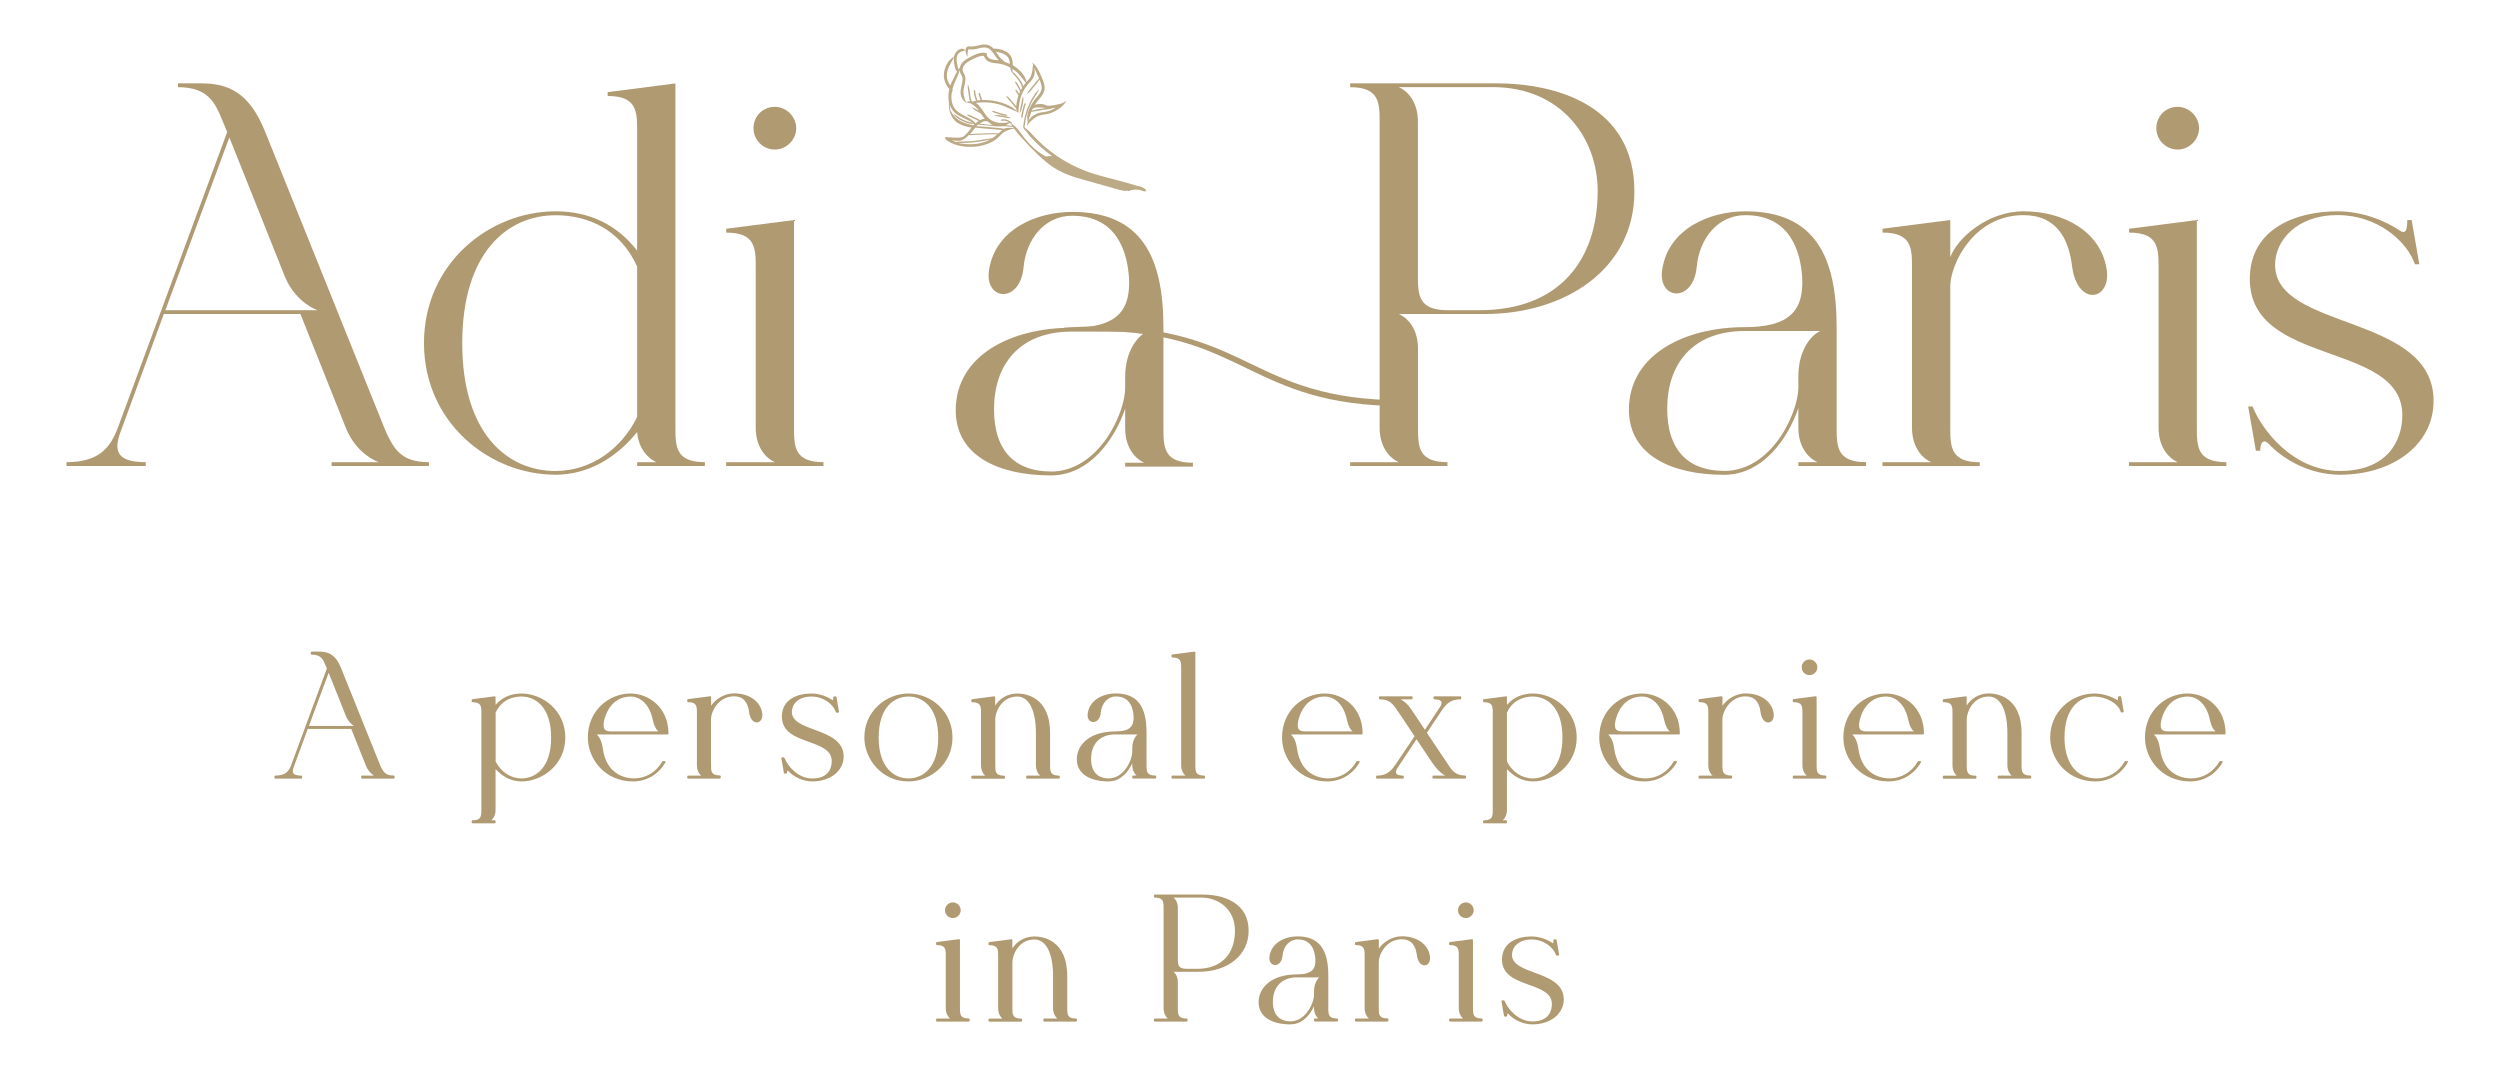 <svg xmlns="http://www.w3.org/2000/svg" viewBox="0 0 338.35 144.64"><defs><style>.c{fill:#b09a71;}.d{opacity:.85;}</style></defs><g id="a"></g><g id="b"><g><g><g><path class="c" d="M15.95,57.89L30.75,17.87l-.59-1.41c-1.04-2.59-2-4.66-6.07-4.66v-.52h3.11c3.77,0,6.58,1.26,8.73,6.66l15.54,38.62c1.55,3.92,2.44,5.99,6.58,5.99v.52h-13.17v-.52h6.36c-1.18-.44-3.33-1.85-4.44-4.66l-6.14-15.39H22.17l-5.92,16.13c-.89,2.52-.3,3.92,3.48,3.92v.52H9v-.52c4.36,0,5.92-1.92,6.95-4.66Zm27-15.91c-1.18-.44-3.33-1.85-4.44-4.66l-7.47-18.72-8.66,23.38h20.57Z"></path><path class="c" d="M57.38,46.43c0-10.73,8.8-17.83,17.83-17.83,4.51,0,8.29,1.78,11.02,5.33V17.65c0-2.59-.07-4.66-3.99-4.66v-.52l9.17-1.18V57.89c0,2.59,.07,4.66,3.99,4.66v.52h-9.17v-.52h2.59c-.96-.44-2.37-1.63-2.59-4.07-2.74,3.4-6.58,5.77-11.02,5.77-9.03,0-17.83-7.1-17.83-17.83Zm17.83,17.31c4.81,0,8.95-3.03,11.02-7.32v-20.34c-2.22-4.96-6.58-6.95-11.02-6.95-6.58,0-12.65,5.1-12.65,17.31s6.07,17.31,12.65,17.31Z"></path><path class="c" d="M98.29,62.55h6.58c-1.04-.44-2.59-1.85-2.59-4.66v-21.75c0-2.59-.07-4.66-3.99-4.66v-.52l9.17-1.18v28.11c0,2.59,.07,4.66,3.99,4.66v.52h-13.17v-.52Zm6.58-48.09c1.55,0,2.89,1.33,2.89,2.89s-1.33,2.89-2.89,2.89-2.89-1.26-2.89-2.89,1.26-2.89,2.89-2.89Z"></path></g><g><g><path class="c" d="M182.73,62.55h6.58c-1.04-.44-2.59-1.85-2.59-4.66V16.46c0-2.59-.07-4.66-3.99-4.66v-.52h19.75c8.36,0,18.72,3.11,18.72,14.65,0,10.5-9.4,16.57-20.27,16.57h-11.61c1.04,.44,2.59,1.85,2.59,4.66v10.73c0,2.59,.07,4.66,3.99,4.66v.52h-13.17v-.52Zm9.17-46.09v20.86c0,2.59,.07,4.66,3.99,4.66h4.36c10.87,0,15.98-6.88,15.98-16.13,0-7.18-4.96-14.06-14.2-14.06h-12.72c1.04,.44,2.59,1.85,2.59,4.66Z"></path><path class="c" d="M220.46,55.45c0-7.55,7.69-11.17,15.61-11.17,6.21,0,8.06-2.29,7.84-6.73-.22-3.4-1.55-8.43-7.69-8.43-3.7,0-6.21,3.11-6.58,6.95-.44,5.03-5.4,4.59-4.66,.3,.89-5.4,6.36-7.77,11.24-7.77,9.47,0,12.35,6.21,12.35,15.68v13.61c0,2.59,.07,4.66,3.99,4.66v.52h-9.17v-.52h2.59c-1.04-.44-2.59-1.85-2.59-4.66v-2.66c-1.41,4.14-4.81,9.03-10.06,9.03-7.1,0-12.87-2.66-12.87-8.8Zm12.87,8.29c6.51,0,10.06-7.92,10.06-11.32v-1.48c0-3.77,1.92-5.7,2.96-6.14h-10.21c-7.18,0-10.5,4.59-10.5,10.5s3.11,8.43,7.69,8.43Z"></path><path class="c" d="M254.78,62.55h6.58c-1.04-.44-2.59-1.85-2.59-4.66v-21.75c0-2.59-.07-4.66-3.99-4.66v-.52l9.17-1.18v5.03c.96-2.59,5.03-6.21,9.91-6.21,5.47,0,10.43,2.74,11.24,7.77,.74,4.29-3.92,5.25-4.66-.3-.44-3.62-2-6.95-6.58-6.95-6.81,0-9.91,6.73-9.91,9.62v19.16c0,2.59,.07,4.66,3.99,4.66v.52h-13.17v-.52Z"></path><path class="c" d="M288.15,62.55h6.58c-1.04-.44-2.59-1.85-2.59-4.66v-21.75c0-2.59-.07-4.66-3.99-4.66v-.52l9.17-1.18v28.11c0,2.59,.07,4.66,3.99,4.66v.52h-13.17v-.52Zm6.58-48.09c1.55,0,2.89,1.33,2.89,2.89s-1.33,2.89-2.89,2.89-2.89-1.26-2.89-2.89,1.26-2.89,2.89-2.89Z"></path><path class="c" d="M307.08,60.11c-.59-.67-1.18-.44-1.18,.89h-.59l-1.04-5.99h.59c1.18,3.03,5.4,8.73,11.84,8.73s8.43-4.14,8.43-7.55c0-10.06-20.64-6.51-20.64-18.42,0-7.03,6.58-9.17,11.84-9.17,3.4,0,6.44,1.26,8.43,2.59,.67,.44,1.04,.3,1.04-1.41h.59l1.04,5.99h-.59c-1.04-3.03-4.96-6.66-10.5-6.66s-8.43,3.48-8.43,6.73c0,8.95,21.45,6.58,21.45,18.42,0,5.99-5.62,9.99-12.65,9.99-4.44,0-7.99-2.37-9.62-4.14Z"></path></g><path class="c" d="M169.25,49.22c-5.15-2.47-10.47-5.03-20.95-5.03-1.53,0-2.94,.06-4.27,.16,0,.28-.03,.19-.14,.45,1.37-.11,2.86,0,4.45,0,10.3,0,15.5,2.69,20.57,5.13,5.15,2.47,10.47,5.03,20.95,5.03v-.79c-10.3,0-15.54-2.52-20.61-4.95Z"></path></g><g><path class="c" d="M129.35,55.53c0-7.55,7.69-11.17,15.61-11.17,6.21,0,8.06-2.29,7.84-6.73-.22-3.4-1.55-8.43-7.69-8.43-3.7,0-6.21,3.11-6.58,6.95-.44,5.03-5.4,4.59-4.66,.3,.89-5.4,6.36-7.77,11.24-7.77,9.47,0,12.35,6.21,12.35,15.68v13.61c0,2.59,.07,4.66,3.99,4.66v.52h-9.17v-.52h2.59c-1.04-.44-2.59-1.85-2.59-4.66v-2.66c-1.41,4.14-4.81,9.03-10.06,9.03-7.1,0-12.87-2.66-12.87-8.8Zm12.87,8.29c6.51,0,10.06-7.92,10.06-11.32v-1.48c0-3.77,1.92-5.7,2.96-6.14h-10.21c-7.18,0-10.5,4.59-10.5,10.5s3.11,8.43,7.69,8.43Z"></path><g><g class="d"><path class="c" d="M127.88,18.52c.14,.06,.42,.21,.78,.34-.3-.2-.35-.3-.78-.34Z"></path></g><g class="d"><path class="c" d="M139.04,17.98c.03-.14-.18-.44-.4-.72,.13,.28,.25,.5,.4,.72Z"></path></g><g class="d"><path class="c" d="M137.22,17.37s.02,.03,.03,.05c.03,0,.06,0,.08,0-.03-.02-.08-.03-.12-.04Z"></path></g><g class="d"><path class="c" d="M134.03,18.63m-3.52,.18c.23-.16,.42-.34,.59-.52,.3,.02,.41-.03,1.98-.09,1.47-.04,1.64-.02,1.89-.04-.07,.07-.17,.16-.27,.25h0l-.21,.16c.18-.02-.14,.03,0,0-1.71,1.22-3.65,.97-4.52,.84-.05-.02-.22-.04-.26-.06-.09-.03-.05,0,.2,0,.43,0,.66,0,1.34-.04,1.41-.08,2.79-.43,3.23-.59-.88-.02-1.71,.31-3.24,.4-1.42,.06-1.46,0-1.9,.1-.34-.14-.54-.26-.68-.35-.36-.13-.64-.28-.78-.34,.05,.21,.09,.36,.28,.48,.72,.46,1.29,.68,2.24,.81,.2,.03,.48,.06,.83,.05,.86,.01,1.59-.09,2.43-.4,1.24-.48,1.66-1.12,2.03-1.45,.31-.29,1.11-.6,1.58-.59-.01-.02-.02-.03-.03-.05-.36-.14-1.09-.1-1.38,.05-.24-.07-.43-.08-.73-.11-3.05-.3-2.78-.19-2.98-.25,.08-.08,.15-.15,.22-.21,3.04,.31,2.38,.26,3.49,.22,.11,0,.38,.03,.31,.02,.63,.06,.71,.08,.91,.08,.04,.07,.1,.14,.15,.21,.04,.01,.09,.02,.12,.04-.02,0-.06,0-.08,0,.24,.36,.54,.7,.92,1.13,3.71,4.07,4.96,4.81,8.67,5.83,4.66,1.28,4.77,1.44,5.79,1.47-.06,0-.13-.02-.22-.04,.05-.17-.3-.26,.22,.04,.17,.02,.31-.12,.71-.17,.15-.03,.29-.03,.42-.03,.79,.04,.89,.26,1.12,.24,.06,0,.13-.01,.23-.03-.04-.17-.1-.29-.25-.36-.23-.11-.48-.31-.85-.32-.86-.28-2.13-.63-4.52-1.25-2.49-.65-3.4-1.11-4.55-1.68-1.84-.96-3.55-2.24-5-3.79-.45-.48-.63-.72-1.29-1.22,0-.03,0-.06,0-.1,.02-.33,.14-1.05,.3-1.62,.18-.6,.27-.84,.52-1.42,.24-.54,.65-1.18,.79-1.37,.11-.16,.23-.36,.36-.63-.27,.21-.34,.29-.52,.52-.13,.16-.55,.83-.8,1.4-.25,.57-.36,.84-.53,1.45-.17,.6-.29,1.35-.3,1.66-.02,.29,.35,.61,.58,.87h0c-.15-.24-.27-.46-.4-.73,.22,.28,.42,.58,.4,.72,.1,.15,.2,.3,.36,.48,1.03,1.12,1.95,1.92,2.97,2.65-.44-.01-.57,0-.86,.06-2.41-1.33-3.38-3.37-4.1-4.04l-.55-.45h.04c0-.07-.04-.12-.08-.17-.04-.03-.08-.03-.11-.07l-.04-.05c-.31-.2-.72-.32-1.07-.26-.1,.01-.15,.06-.2,.14,.09,.04,.14,.06,.23,.05,.3-.04,.63,.02,.92,.19-.36,.09-.87,.12-1.25,.1-.59-.03-1.14-.27-1.48-.59-.19-.17-.31-.32-.46-.53l-.05-.07c-.37-.51-.7-1.13-1.27-1.53,.32-.02,1.21-.12,2.13,.01,1.63,.26,2.01,.62,3.47,1.23v.03s.07,.02,.1,.04c.01,0,.02,.01,.04,.02h0c.01-.1,.02-.22,.04-.32h.01v-.14h0v-.06c.11-.82,.15-1.28,.46-2.02,.01,0,0,.01,.01-.03,.08-.2,.12-.27,.17-.35h.03s.03,0,.02-.01c.02-.13-.01-.07,.15-.33,.18-.29,.45-.61,.67-.84,.31-.32,.46-.53,.6-.96,.09-.34,.1-.67,0-1.04,.22,.55,.17,.36,.66,1.48-.2,.18-.36,.38-.75,.87-.67,.81-.71,.84-.91,1.27,.39-.29,.42-.35,1.06-1.14,.44-.54,.55-.66,.66-.85,.25,.6,.45,1.18,.11,1.74-.29,.56-.92,.97-1.39,1.99-.41,.86-.45,1.4-.32,2.04-.05,.14-.09,.3-.11,.47,.24-.34,.65-.74,.97-.99,.08-.05,.2-.16,.48-.29,.48-.23,.98-.21,1.42-.32,.53-.12,1.01-.38,1.46-.68,.51-.36,.72-.64,1.02-1.06-.23,.11-.41,.21-.6,.32-.21,.04-.54,.15-.75,.18-.31,.07-.51,.1-.96,.14-.26,.02-.38-.02-.69-.16-.1-.05-.75-.16-1.28,.04,.53-.84,1.35-1.37,1.33-2.34,0-.5-.22-.97-.41-1.41-.44-1.03-.63-1.44-1.28-1.99,.04,.1,.08,.2,.12,.29-.02,.25-.04,.45-.07,.66-.17,1.14-.38,1.19-.82,1.69-.04-.2-.11-.4-.15-.49-.16-.37-.31-.54-.5-.78-.38-.41-.72-.71-1.2-.99,0-.47-.05-.94-.32-1.33-.47-.67-1.47-.92-2.29-.93-.91-.96-1.87-.39-2.71-.29-.32,.03-.44,0-.58-.01-.27-.01-.43,.12-.48,.38-.05,.35,.03,.72,.27,1.06-.08-.56,.11-1.12,.11-1.04,0,0,0,0,.07,0,.06,0,.28,.06,.64,.01,.84-.09,1.62-.59,2.32,.11,.36,.35,.64,.94,1.08,1.38-.45-.06-.98-.06-1.31-.29-.19-.13-.29-.3-.32-.43-.03-.33,0-.25-.04-.27-.21-.03-.27-.04-.32-.04-.71-.05-1.38,.31-2,.64-.6,.32-1.13,.69-1.28,1.36-.07,.09-.14,.17-.2,.26-.03-.17-.11-.32-.21-.92-.09-.54-.04-1.1,.42-1.4,.16-.11,.23-.1,.46-.18,.07-.03,.15-.05,.26-.07-.06-.09-.13-.17-.23-.21-.38-.17-1.15,.25-1.3,1.06-.53,.33-.94,.74-1.23,1.63-.1,.3-.15,.71-.14,.89,0,.28,0,.17,.04,.45,.08,.42,.25,.84,.7,1.4-.22,.94-.18,2.02,.4,2.81,.58,.83,1.49,1.02,2.76,1.73-.17,.02-.01,.03-.43-.07-.54-.12-1.15-.41-1.56-.73-.23-.18-.38-.27-.6-.4,.13,.22,.24,.37,.48,.56,.38,.3,.99,.6,1.46,.72,.33,.1,.56,.1,.78,.07l.1,.05s-.09,.13-.14,.19c-.78-.24-1.29-.28-1.98-.73-.41-.29-.72-.58-1.1-1.27-.1-.19-.12-.91-.19-1.16-.2,.94,.29,2.22,1.07,2.76,.37,.23,.64,.38,1.34,.57,.24,.06,.44,.09,.63,.1-.5,.63-.62,.84-1.13,1.25-.36,.27-2.04,.04-2.49,.08,.43,.04,.47,.14,.78,.34,.38,.14,.86,.17,1.36,.11m12.89-4.47c-1.25,.8-1.82,.45-2.66,.86-.49,.24-.89,.55-1.12,1.03,0-.01,.39-1.16,.41-1.22,.02,0,.03-.02,.03-.04,0,.01-.01,.02-.02,.02l.03-.08c.06,0,.16,0,.43-.06,1.76-.35,1.68-.18,2.47-.42-.14-.03,.02,.02,.43-.09Zm-3.12,.2h.02l-.06-.02c.26-.21,.49-.21,.93-.2,.27,0,.53,.05,.86,.09-.42,.04-1.49,.2-1.89,.34,.06-.13,.09-.21,.11-.24m-1.72-4.51c.09,.1,.66,.8,.8,.98-.16,.18-.28,.35-.35,.45-.2-.6-.63-1.15-1.07-1.6-.14-.14-.25-.23-.37-.31-.02-.15-.02-.28-.01-.42,.37,.24,.72,.56,1.01,.9Zm-3.29-3.24c.38,.1,.97,.18,1.39,.5,.42,.32,.49,.67,.53,1.18-.22-.11-.44-.2-.67-.27-.8-.65-.72-.69-1.24-1.41Zm-4.44,2.23c.14-.52,.59-.81,1.07-1.06,.56-.29,1.13-.61,1.74-.59h.05s.06,.39,.48,.68c.75,.52,1.58,.07,3.07,.9,.1,.53,.27,.57,.11,.48,.42,.65,.62,.64,1.17,1.47,.15,.26,.26,.46,.35,.78-.1,.17-.1,.16-.18,.31-.17-.36-.39-.74-.55-.98-.06-.09-.13-.13-.23-.17,0,.29,.06,.19,.44,.9,.07,.13,.16,.3,.23,.47-.05,.1-.09,.2-.13,.3-.08-.12-.25-.37-.32-.48-.03-.05-.08-.05-.16-.06-.03,.07-.04,.12,0,.17l.39,.59c-.16,.45-.28,.99-.3,1.46-.28-.35-.55-.66-.85-1-.2-.22-.35-.33-.57-.46,.33,.58,.28,.37,1.34,1.69,.11,.14,.07,.05,.1,.26,.06,.35,.13,.23-.26-.1-.42-.37-1.1-.65-1.6-.82-.35-.13-.79-.22-1.02-.27-.04,0-.06-.01-.43-.07-.4-.06-.81-.07-.82-.07-.22-.01-.4,0-.54,0,.02-.06,.02-.02-.26-.87-.02-.06-.06-.08-.14-.11-.04,.07-.06,.11-.05,.18,.28,.86,.26,.79,.27,.81-.27,.02-.3,.02-.47,.05,.01-.05,.01-.1-.01-.16-.15-.4-.22-.69-.26-1.09,0-.09-.05-.13-.11-.2-.06,.08-.09,.13-.08,.22,.02,.35,.14,.83,.27,1.15,.05,.12,.12,.1,.05,.11-.16,.03-.34,.08-.49,.14-.02,0-.07-.06-.09-.09-.13-.17-.17-.51-.2-.74-.16-1.05-.14-1.08-.33-1.55-.05,.51,0,.6,.13,1.58,.04,.27,.06,.57,.22,.74-.2-.02-.4,.02-.59,.11-.1-.19-.17-.37-.22-.54-.19-.64-.18-.98-.05-1.51,.09-.42,.23-.87,.16-1.32,0-.05-.04-.19-.07-.26-.12-.35-.39-.5-.26-.98Zm-2.17,1c0-.12,.03-.48,.13-.77,.1-.31,.18-.45,.22-.54,.25-.46,.4-.74,.62-1.13-.04,.26-.02,.53,.02,.79,.06,.35,.14,.7,.19,.83,.03,.09,.09,.16,.16,.22l.03-.05-.03,.05s.03,.06,.05,.07c-.02,.02-.03,.05-.05,.08l-.71,1.42c-.05,.12-.1,.25-.15,.4-.32-.49-.46-.78-.48-1.37Zm4.67,7.15c1.41,.09,2.62,.24,2.85,.24-.02,.02-.05,.04-.07,.05l-.13,.11c.07-.01,.04-.04-.02,.01-.06,.05-.15,.14-.29,.29-.53-.09-3.39,.04-3.86,.09,.12-.15,.17-.2,.37-.46l.12-.15-.15,.19,.15-.19s0,.01,0,.01c.07-.09,.16-.2,.23-.28,.22,.04,.42,.05,.81,.07Zm-1.42-3.35c.46,.24,.81,.57,1.11,.99-.44-.24-.5-.31-1-.48,.28,.29,.44,.42,1.24,.84,.04,.02,.19,.32,.53,.72-.23,0-.44,.08-.65,.18-.08-.1-.01-.05-1.46-.72-.1-.05-.17-.04-.29-.02,.06,.1,.1,.15,.2,.2,1.45,.67,1.33,.62,1.39,.64-.15,.1-.29,.21-.42,.33h-.02c-.82-1.08-2.71-1.02-3.17-2.79-.11-.47-.11-.88-.05-1.31,.02-.03,.02-.06,.02-.08,.08-.16,.16-.31,.08-.45,.3-1.12,.78-1.65,.99-2.63,0,.34,.1,.52,.23,.74,.43,.68-.19,1.51-.11,2.49,.06,.55,.33,.98,.79,1.27-.02-.03-.03-.05-.04-.08,.19,0,.34,.05,.48,.11m1.35,2.78s.09-.07,.21-.13c.04,.02,.24-.31,.84-.18,.08,.02,.33,.26,.51,.39,.29,.15,.6,.14-1.56-.07Zm3.55,.21c.17-.08,.33-.18,.48-.31,.1,.07,.12,.1,.22,.11,.05,.1,.09,.2,.14,.29-.19-.03-.53-.06-.84-.09Z"></path></g><g><g class="d"><path class="c" d="M136.88,16.03c-.29-.17-.45-.25-1.12-.37-.01,0-.18-.03-.19-.03-.46-.07-.64-.08-1.04,0,.51,.15,.54,.12,1.01,.19,.74,.11,.67,.17,1.34,.2Z"></path></g><g class="d"><path class="c" d="M136.33,15.62c-.24-.21-.2-.09-1.03-.33-.84-.24-.74-.32-1.05-.27,.07,.1,.12,.16,.24,.2,.43,.17,1.09,.37,1.54,.45,.12,.02,.2,0,.31-.04Z"></path></g></g><g><g class="d"><path class="c" d="M137.98,15.35c.18-.28,.27-.44,.41-1.11,0,0,.04-.18,.04-.19,.08-.46,.1-.64,.03-1.04-.17,.51-.14,.54-.22,1-.14,.73-.19,.66-.25,1.33Z"></path></g><g class="d"><path class="c" d="M138.28,16.03c.19-.25,.08-.2,.28-1.05,.2-.85,.28-.75,.22-1.07-.09,.07-.15,.13-.19,.25-.15,.44-.31,1.1-.36,1.56-.02,.12,.01,.2,.06,.31Z"></path></g></g></g></g></g><g><g><g><path class="c" d="M39.54,103.56l4.84-13.09-.19-.46c-.34-.85-.65-1.52-1.98-1.52v-.17h1.02c1.23,0,2.15,.41,2.86,2.18l5.08,12.63c.51,1.28,.8,1.96,2.15,1.96v.17h-4.31v-.17h2.08c-.39-.14-1.09-.61-1.45-1.52l-2.01-5.03h-6.05l-1.94,5.28c-.29,.82-.1,1.28,1.14,1.28v.17h-3.51v-.17c1.43,0,1.94-.63,2.28-1.52Zm8.83-5.2c-.39-.14-1.09-.61-1.45-1.52l-2.44-6.12-2.83,7.65h6.73Z"></path><path class="c" d="M53.31,105.38h-4.31c-.06,0-.12-.05-.12-.12v-.17c0-.07,.05-.12,.12-.12h1.6c-.4-.27-.83-.72-1.08-1.36l-1.98-4.96h-5.89l-1.91,5.2c-.14,.39-.15,.66-.03,.82,.14,.2,.49,.3,1.06,.3,.06,0,.12,.05,.12,.12v.17c0,.07-.05,.12-.12,.12h-3.51c-.06,0-.12-.05-.12-.12v-.17c0-.07,.05-.12,.12-.12,1.35,0,1.83-.55,2.16-1.45l4.82-13.05-.18-.42c-.31-.78-.58-1.45-1.88-1.45-.06,0-.12-.05-.12-.12v-.17c0-.07,.05-.12,.12-.12h1.02c1.24,0,2.22,.38,2.97,2.25l5.08,12.63c.53,1.34,.8,1.89,2.04,1.89,.06,0,.12,.05,.12,.12v.17c0,.07-.05,.12-.12,.12Zm-2.12-.24h1.46c-.91-.21-1.19-.92-1.6-1.97l-5.08-12.63c-.69-1.75-1.6-2.1-2.75-2.1h-.36c.91,.21,1.18,.88,1.44,1.53l.19,.46s.01,.06,0,.09l-.03,.08h.02s.09,.03,.11,.07l2.44,6.12c.32,.81,.95,1.29,1.38,1.46,.05,.02,.08,.08,.08,.13-.01,.06-.06,.1-.12,.1h-.64l2.01,5.04c.32,.81,.95,1.29,1.38,1.46,.05,.02,.08,.08,.08,.13,0,.01,0,.02-.01,.03Zm-13.2,0h2.09c-.26-.06-.44-.17-.56-.33-.13-.18-.16-.41-.09-.72-.27,.49-.67,.89-1.44,1.05Zm1.55-1.57h0Zm2.27-5.32h6.08c-.4-.27-.83-.72-1.08-1.36l-2.33-5.84-2.67,7.2Z"></path></g><g><path class="c" d="M65.27,109.61v-13.16c0-.85-.02-1.52-1.31-1.52v-.17l3-.39v1.35c.9-1.16,2.13-1.74,3.61-1.74,2.95,0,5.83,2.32,5.83,5.83s-2.88,5.83-5.83,5.83c-1.45,0-2.69-.78-3.61-1.86v5.83c0,.92-.51,1.38-.85,1.53h.85v.17h-3v-.17c1.28,0,1.31-.68,1.31-1.53Zm5.3-4.14c2.15,0,4.14-1.67,4.14-5.66s-1.98-5.66-4.14-5.66c-1.45,0-2.88,.65-3.61,2.28v6.65c.68,1.4,2.03,2.4,3.61,2.4Z"></path><path class="c" d="M66.96,111.43h-3c-.06,0-.12-.05-.12-.12v-.17c0-.07,.05-.12,.12-.12,1.13,0,1.19-.51,1.19-1.41v-13.16c0-.9-.06-1.41-1.19-1.41-.06,0-.12-.05-.12-.12v-.17c0-.06,.04-.11,.1-.12l3-.39s.07,0,.09,.03c.02,.02,.04,.05,.04,.09v1.03c.89-1,2.08-1.53,3.49-1.53,2.86,0,5.95,2.28,5.95,5.95s-3.09,5.95-5.95,5.95c-1.57,0-2.74-.86-3.49-1.67v5.52c0,.67-.26,1.13-.57,1.41h.45c.06,0,.12,.05,.12,.12v.17c0,.07-.05,.12-.12,.12Zm-2.39-.24h1.44s0-.02,0-.03c-.01-.05,.02-.11,.07-.13,.36-.15,.77-.62,.77-1.42v-5.83s.03-.09,.08-.11c.04-.02,.1,0,.13,.03,.22,.27,.5,.55,.82,.81-.41-.38-.76-.84-1.02-1.38,0-.02-.01-.03-.01-.05v-6.65s0-.03,.01-.05c.28-.63,.69-1.15,1.19-1.53-.36,.25-.69,.57-.99,.95-.03,.04-.09,.06-.13,.04-.05-.02-.08-.06-.08-.11v-1.22l-2.52,.32c1.06,.13,1.06,.89,1.06,1.62v13.16c0,.67,0,1.36-.82,1.58Zm2.51-8.14c.7,1.42,2.03,2.3,3.49,2.3,1.94,0,4.02-1.46,4.02-5.54s-2.08-5.54-4.02-5.54c-.93,0-2.62,.28-3.49,2.18v6.6Zm4.89-8.77c1.54,.58,2.85,2.24,2.85,5.53s-1.32,4.95-2.87,5.53c2.27-.59,4.32-2.6,4.32-5.53s-2.04-4.93-4.31-5.53Z"></path></g><g><path class="c" d="M79.68,99.81c0-3.48,2.69-5.83,5.64-5.83,2.32,0,5.03,1.79,5.03,5.3h-9.95c.34,.15,.9,.77,1.07,2.01,.39,2.93,2.3,4.19,4.36,4.19,1.48,0,3.03-.77,3.92-2.35h.22c-.97,1.67-2.54,2.52-4.28,2.52-3.17,0-6-2.32-6-5.83Zm3-.7h6.87c-.39-.17-.8-.41-1.09-1.72-.39-1.94-1.57-3.24-3.15-3.24-1.65,.02-3.1,1.04-3.68,3.34-.19,.97-.1,1.62,1.04,1.62Z"></path><path class="c" d="M85.68,105.76c-3.83,0-6.12-3.03-6.12-5.95,0-3.72,2.93-5.95,5.76-5.95,2.5,0,5.15,1.9,5.15,5.42,0,.07-.05,.12-.12,.12h-9.58c.32,.3,.68,.89,.81,1.87,.5,3.79,3.37,4.08,4.24,4.08,1.57,0,3-.85,3.82-2.29,.02-.04,.06-.06,.1-.06h.22s.08,.02,.1,.06c.02,.04,.02,.08,0,.12-.95,1.64-2.55,2.58-4.38,2.58Zm-1.55-11.53c-2.29,.52-4.33,2.52-4.33,5.58,0,2.89,1.98,5.14,4.77,5.62-2.01-.54-2.98-2.39-3.21-4.13-.16-1.16-.68-1.78-.99-1.92-.05-.02-.08-.08-.07-.13,.01-.05,.06-.09,.12-.09h1.72c-.2-.06-.36-.16-.47-.29-.29-.35-.23-.91-.13-1.4,.42-1.67,1.34-2.8,2.61-3.23Zm5.53,4.93h.57c-.05-2.85-1.93-4.56-3.96-4.97,1.13,.4,1.98,1.55,2.31,3.17,.29,1.31,.71,1.5,1.02,1.63,.05,.02,.08,.08,.07,.13,0,.01,0,.02,0,.03Zm-4.34-4.89c-1.78,.03-3.04,1.18-3.56,3.25-.12,.61-.1,.98,.08,1.2,.15,.18,.43,.27,.84,.27h6.43c-.29-.23-.56-.65-.77-1.57-.39-1.94-1.55-3.15-3.03-3.15Z"></path></g><g><path class="c" d="M93.14,105.09h2.15c-.34-.14-.85-.61-.85-1.52v-7.12c0-.85-.02-1.52-1.31-1.52v-.17l3-.39v1.64c.31-.85,1.64-2.03,3.24-2.03,1.79,0,3.41,.9,3.68,2.54,.24,1.4-1.28,1.72-1.52-.1-.15-1.19-.65-2.28-2.15-2.28-2.23,0-3.24,2.2-3.24,3.15v6.27c0,.85,.02,1.52,1.31,1.52v.17h-4.31v-.17Z"></path><path class="c" d="M97.44,105.38h-4.31c-.06,0-.12-.05-.12-.12v-.17c0-.07,.05-.12,.12-.12h1.76c-.3-.27-.57-.74-.57-1.41v-7.12c0-.9-.06-1.41-1.19-1.41-.06,0-.12-.05-.12-.12v-.17c0-.06,.04-.11,.1-.12l3-.39s.07,0,.09,.03c.02,.02,.04,.05,.04,.09v1.16c.53-.8,1.71-1.67,3.12-1.67,2.01,0,3.54,1.06,3.79,2.64,.08,.49-.03,.92-.31,1.14-.2,.16-.45,.2-.69,.1-.39-.16-.67-.63-.76-1.31-.18-1.46-.85-2.17-2.04-2.17-2.2,0-3.12,2.17-3.12,3.03v6.27c0,.82,0,1.41,1.19,1.41,.06,0,.12,.05,.12,.12v.17c0,.07-.05,.12-.12,.12Zm-2.05-.24h1.44c-.82-.21-.82-.9-.82-1.57v-6.27c0-.58,.38-1.69,1.23-2.45-.5,.38-.87,.83-1.01,1.21-.02,.05-.06,.09-.13,.08-.06-.01-.1-.06-.1-.12v-1.51l-2.52,.32c1.06,.13,1.06,.89,1.06,1.62v7.12c0,.8,.42,1.26,.77,1.42,.05,.02,.08,.08,.07,.13,0,0,0,.02,0,.03Zm4.85-10.96c.79,.29,1.26,1.04,1.41,2.24,.08,.58,.31,1,.62,1.12,.16,.06,.32,.04,.45-.07,.21-.17,.3-.52,.23-.92-.22-1.38-1.41-2.14-2.7-2.37Z"></path></g><g><path class="c" d="M106.79,104.29c-.19-.22-.39-.14-.39,.29h-.19l-.34-1.96h.19c.39,.99,1.77,2.85,3.87,2.85s2.76-1.35,2.76-2.47c0-3.29-6.75-2.13-6.75-6.03,0-2.3,2.15-3,3.87-3,1.11,0,2.1,.41,2.76,.85,.22,.15,.34,.1,.34-.46h.19l.34,1.96h-.19c-.34-.99-1.62-2.18-3.44-2.18s-2.76,1.14-2.76,2.2c0,2.93,7.02,2.15,7.02,6.02,0,1.96-1.84,3.27-4.14,3.27-1.45,0-2.61-.78-3.15-1.36Z"></path><path class="c" d="M109.94,105.76c-1.44,0-2.64-.75-3.23-1.39h0c-.07-.08-.1-.08-.12-.08-.01,0-.07,.07-.07,.29,0,.07-.05,.12-.12,.12h-.19c-.06,0-.11-.04-.12-.1l-.34-1.96s0-.07,.03-.1c.02-.03,.06-.04,.09-.04h.19s.09,.03,.11,.08c.42,1.07,1.81,2.78,3.76,2.78,2.38,0,2.64-1.64,2.64-2.35,0-1.49-1.5-2.03-3.08-2.6-1.8-.65-3.67-1.31-3.67-3.43,0-2.3,2.06-3.12,3.99-3.12,1.38,0,2.43,.61,2.82,.87,.07,.05,.1,.05,.1,.05h0s.05-.06,.05-.41c0-.07,.05-.12,.12-.12h.19c.06,0,.11,.04,.12,.1l.34,1.96s0,.07-.03,.1c-.02,.03-.06,.04-.09,.04h-.19c-.05,0-.1-.03-.11-.08-.35-1.02-1.63-2.1-3.32-2.1-1.81,0-2.64,1.08-2.64,2.08,0,1.28,1.49,1.83,3.06,2.41,1.85,.68,3.95,1.46,3.95,3.61,0,1.96-1.79,3.39-4.26,3.39Zm-1.38-11.53c-1.35,.3-2.49,1.12-2.49,2.75,0,1.95,1.78,2.59,3.51,3.21,1.59,.57,3.24,1.16,3.24,2.82,0,.48-.13,1.8-1.48,2.35,1.58-.42,2.62-1.54,2.62-2.98,0-1.99-1.93-2.7-3.8-3.39-1.66-.61-3.22-1.19-3.22-2.63,0-.84,.51-1.74,1.61-2.12Zm-1.67,9.98c.25,.27,.61,.56,1.05,.8-1-.62-1.64-1.59-1.9-2.18l.27,1.56c.03-.22,.13-.3,.21-.33,.07-.03,.21-.04,.37,.14Zm4.84-9.71c.74,.39,1.29,.99,1.56,1.58l-.26-1.5c-.02,.23-.07,.35-.17,.4-.14,.07-.29-.03-.34-.06-.16-.11-.43-.27-.79-.42Z"></path></g><g><path class="c" d="M117.1,99.81c0-3.51,2.91-5.83,5.86-5.83s5.83,2.32,5.83,5.83-2.88,5.83-5.83,5.83-5.86-2.32-5.86-5.83Zm5.86,5.66c2.15,0,4.14-1.67,4.14-5.66s-1.98-5.66-4.14-5.66-4.16,1.67-4.16,5.66,2.01,5.66,4.16,5.66Z"></path><path class="c" d="M122.96,105.76c-3.69,0-5.98-3.09-5.98-5.95,0-1.67,.66-3.2,1.86-4.32,1.11-1.04,2.61-1.63,4.12-1.63s3,.6,4.1,1.63c1.19,1.11,1.85,2.65,1.85,4.32,0,3.68-3.09,5.95-5.95,5.95Zm-1.26-11.53c-2.8,.6-4.48,3.18-4.48,5.58s1.69,4.99,4.49,5.59c-1.62-.53-3.03-2.18-3.03-5.59s1.4-5.05,3.02-5.58Zm1.26,.04c-1.96,0-4.04,1.46-4.04,5.54s2.09,5.54,4.04,5.54,4.02-1.46,4.02-5.54-2.08-5.54-4.02-5.54Zm1.25-.04c1.61,.53,3,2.19,3,5.58s-1.32,4.95-2.87,5.53c2.27-.59,4.32-2.6,4.32-5.53,0-2.41-1.68-4.98-4.46-5.58Z"></path></g><g><path class="c" d="M131.58,105.09h2.15c-.34-.14-.85-.61-.85-1.52v-7.12c0-.85-.02-1.52-1.31-1.52v-.17l3-.39v1.64c.34-.94,1.5-2.03,3.1-2.03,2.03,0,4.33,1.21,4.33,5.25v4.33c0,.85,.02,1.52,1.31,1.52v.17h-4.31v-.17h2.15c-.34-.14-.85-.61-.85-1.52v-4.33c0-3.51-1.14-5.08-2.64-5.08-2.23,0-3.1,2.2-3.1,3.15v6.27c0,.85,.02,1.52,1.31,1.52v.17h-4.31v-.17Z"></path><path class="c" d="M143.32,105.38h-4.31c-.06,0-.12-.05-.12-.12v-.17c0-.07,.05-.12,.12-.12h1.76c-.3-.27-.57-.74-.57-1.41v-4.33c0-3.11-.94-4.96-2.52-4.96-2.25,0-2.98,2.25-2.98,3.03v6.27c0,.82,0,1.41,1.19,1.41,.06,0,.12,.05,.12,.12v.17c0,.07-.05,.12-.12,.12h-4.31c-.06,0-.12-.05-.12-.12v-.17c0-.07,.05-.12,.12-.12h1.76c-.3-.27-.57-.74-.57-1.41v-7.12c0-.9-.06-1.41-1.19-1.41-.06,0-.12-.05-.12-.12v-.17c0-.06,.04-.11,.1-.12l3-.39s.07,0,.09,.03c.02,.02,.04,.05,.04,.09v1.13c.53-.87,1.61-1.63,2.98-1.63,1.04,0,4.45,.39,4.45,5.37v4.33c0,.9,.06,1.41,1.19,1.41,.06,0,.12,.05,.12,.12v.17c0,.07-.05,.12-.12,.12Zm-2.05-.24h1.44c-.82-.21-.82-.9-.82-1.57v-4.33c0-1.13-.27-4.68-3.55-5.09,.91,.3,2.1,1.41,2.1,5.09v4.33c0,.8,.42,1.26,.77,1.42,.05,.02,.08,.08,.07,.13,0,0,0,.02,0,.03Zm-7.43,0h1.44c-.82-.21-.82-.9-.82-1.57v-6.27c0-.67,.36-1.74,1.16-2.47-.45,.35-.77,.8-.93,1.23-.02,.05-.08,.09-.13,.08-.06,0-.1-.06-.1-.12v-1.51l-2.52,.32c1.06,.13,1.06,.89,1.06,1.62v7.12c0,.8,.42,1.26,.77,1.42,.05,.02,.08,.08,.07,.13,0,0,0,.02,0,.03Z"></path></g><g><path class="c" d="M145.86,102.77c0-2.47,2.52-3.65,5.11-3.65,2.03,0,2.64-.75,2.56-2.2-.07-1.11-.51-2.76-2.52-2.76-1.21,0-2.03,1.02-2.15,2.28-.15,1.65-1.77,1.5-1.53,.1,.29-1.77,2.08-2.54,3.68-2.54,3.1,0,4.04,2.03,4.04,5.13v4.45c0,.85,.02,1.52,1.31,1.52v.17h-3v-.17h.85c-.34-.14-.85-.61-.85-1.52v-.87c-.46,1.35-1.57,2.95-3.29,2.95-2.32,0-4.21-.87-4.21-2.88Zm4.21,2.71c2.13,0,3.29-2.59,3.29-3.7v-.48c0-1.23,.63-1.86,.97-2.01h-3.34c-2.35,0-3.44,1.5-3.44,3.44s1.02,2.76,2.52,2.76Z"></path><path class="c" d="M150.07,105.76c-2.71,0-4.33-1.12-4.33-3s1.62-3.77,5.23-3.77c1.01,0,1.68-.19,2.05-.58,.31-.32,.44-.8,.4-1.5-.08-1.21-.56-2.65-2.4-2.65-1.08,0-1.91,.89-2.04,2.17-.05,.61-.31,1.06-.71,1.23-.26,.11-.54,.08-.75-.09-.28-.22-.38-.61-.3-1.08,.3-1.82,2.12-2.64,3.79-2.64,2.84,0,4.16,1.67,4.16,5.25v4.45c0,.82,0,1.41,1.19,1.41,.06,0,.12,.05,.12,.12v.17c0,.07-.05,.12-.12,.12h-3c-.06,0-.12-.05-.12-.12v-.17c0-.07,.05-.12,.12-.12h.45c-.3-.27-.57-.74-.57-1.41v-.25c-.58,1.27-1.65,2.45-3.17,2.45Zm-.23-6.47c-2.66,.34-3.86,1.91-3.86,3.47s1.19,2.51,3.23,2.72c-1.14-.31-1.77-1.28-1.77-2.77,0-1.81,.88-3.03,2.4-3.42Zm1.15,.1c-2.08,0-3.32,1.24-3.32,3.32,0,1.7,.85,2.64,2.4,2.64,2.06,0,3.17-2.54,3.17-3.58v-.48c0-.97,.37-1.58,.71-1.89h-2.96Zm3.32,5.74h1.44c-.82-.21-.82-.9-.82-1.57v-4.45c0-3.05-.94-4.61-3.01-4.94,1.03,.33,1.63,1.28,1.72,2.74,.04,.77-.11,1.3-.47,1.68-.28,.3-.7,.49-1.27,.59h2.42c.06,0,.1,.04,.12,.09,.01,.05-.02,.11-.07,.13-.25,.11-.9,.66-.9,1.9v.48c0,.22-.04,.5-.13,.8,0,0,.02,0,.03,0,.06,.01,.1,.06,.1,.12v.87c0,.8,.42,1.26,.77,1.42,.05,.02,.08,.08,.07,.13,0,0,0,.02,0,.03Zm-4-10.99c-1.35,.19-2.63,.95-2.87,2.39-.07,.38,.01,.7,.22,.86,.14,.11,.33,.13,.51,.06,.31-.13,.52-.52,.57-1.04,.11-1.12,.72-1.97,1.57-2.27Z"></path></g><g><path class="c" d="M158.67,105.09h2.15c-.34-.14-.85-.61-.85-1.52v-13.16c0-.85-.02-1.53-1.31-1.53v-.17l3-.39v15.25c0,.85,.02,1.52,1.31,1.52v.17h-4.31v-.17Z"></path><path class="c" d="M162.98,105.38h-4.31c-.06,0-.12-.05-.12-.12v-.17c0-.07,.05-.12,.12-.12h1.76c-.3-.27-.57-.74-.57-1.41v-13.16c0-.9-.06-1.41-1.19-1.41-.06,0-.12-.05-.12-.12v-.17c0-.06,.04-.11,.1-.12l3-.39s.07,0,.09,.03,.04,.05,.04,.09v15.25c0,.82,0,1.41,1.19,1.41,.06,0,.12,.05,.12,.12v.17c0,.07-.05,.12-.12,.12Zm-2.05-.24h1.44c-.82-.21-.82-.9-.82-1.57v-15.11l-2.52,.32c1.06,.13,1.06,.89,1.06,1.62v13.16c0,.8,.42,1.26,.77,1.42,.05,.02,.08,.08,.07,.13,0,0,0,.02,0,.03Z"></path></g><g><path class="c" d="M173.63,99.81c0-3.48,2.69-5.83,5.64-5.83,2.32,0,5.03,1.79,5.03,5.3h-9.95c.34,.15,.9,.77,1.07,2.01,.39,2.93,2.3,4.19,4.36,4.19,1.48,0,3.03-.77,3.92-2.35h.22c-.97,1.67-2.54,2.52-4.28,2.52-3.17,0-6-2.32-6-5.83Zm3-.7h6.87c-.39-.17-.8-.41-1.09-1.72-.39-1.94-1.57-3.24-3.15-3.24-1.65,.02-3.1,1.04-3.68,3.34-.19,.97-.1,1.62,1.04,1.62Z"></path><path class="c" d="M179.63,105.76c-3.83,0-6.12-3.03-6.12-5.95,0-3.72,2.93-5.95,5.76-5.95,2.5,0,5.15,1.9,5.15,5.42,0,.07-.05,.12-.12,.12h-9.58c.32,.3,.68,.89,.81,1.87,.5,3.79,3.37,4.08,4.24,4.08,1.57,0,3-.85,3.82-2.29,.02-.04,.06-.06,.1-.06h.22s.08,.02,.1,.06c.02,.04,.02,.08,0,.12-.95,1.64-2.55,2.58-4.38,2.58Zm-1.55-11.53c-2.29,.52-4.33,2.52-4.33,5.58,0,2.89,1.98,5.14,4.77,5.62-2.01-.54-2.98-2.39-3.21-4.13-.16-1.16-.68-1.78-.99-1.92-.05-.02-.08-.08-.07-.13,.01-.05,.06-.09,.12-.09h1.72c-.2-.06-.36-.16-.47-.29-.29-.35-.23-.91-.13-1.4,.42-1.67,1.34-2.8,2.61-3.23Zm5.53,4.93h.57c-.05-2.85-1.93-4.56-3.96-4.97,1.13,.4,1.98,1.55,2.31,3.17,.29,1.31,.71,1.5,1.02,1.63,.05,.02,.08,.08,.07,.13,0,.01,0,.02,0,.03Zm-4.34-4.89c-1.78,.03-3.04,1.18-3.56,3.25-.12,.61-.1,.98,.08,1.2,.15,.18,.43,.27,.84,.27h6.43c-.29-.23-.56-.65-.77-1.57-.39-1.94-1.55-3.15-3.03-3.15Z"></path></g><g><path class="c" d="M188.95,103.56l2.64-3.92-2.11-3.15c-.85-1.28-1.31-1.96-2.73-1.96v-.17h4.31v.17h-2.03c.44,.14,1.26,.61,1.86,1.52l1.96,2.93,2.13-3.22c.48-.73,.27-1.23-.85-1.23v-.17h3.51v.17c-1.14,0-1.84,.41-2.59,1.52l-2.08,3.12,2.93,4.38c.56,.85,1.06,1.52,2.4,1.52v.17h-4.31v-.17h2.18c-.77-.24-1.47-.82-2.27-2.01l-2.18-3.24-2.66,4.02c-.48,.73-.29,1.23,.82,1.23v.17h-3.51v-.17c1.14,0,1.84-.41,2.59-1.52Z"></path><path class="c" d="M198.3,105.38h-4.31c-.06,0-.12-.05-.12-.12v-.17c0-.07,.05-.12,.12-.12h1.6c-.62-.34-1.19-.92-1.8-1.82l-2.08-3.1-2.56,3.87c-.15,.23-.3,.54-.19,.75,.1,.19,.42,.3,.91,.3,.06,0,.12,.05,.12,.12v.17c0,.07-.05,.12-.12,.12h-3.51c-.06,0-.12-.05-.12-.12v-.17c0-.07,.05-.12,.12-.12,1.09,0,1.77-.4,2.49-1.47l2.6-3.86-2.06-3.08c-.84-1.27-1.26-1.91-2.64-1.91-.06,0-.12-.05-.12-.12v-.17c0-.07,.05-.12,.12-.12h4.31c.06,0,.12,.05,.12,.12v.17c0,.07-.05,.12-.12,.12h-1.49c.47,.26,1.01,.71,1.42,1.34l1.86,2.78,2.03-3.07c.15-.22,.3-.53,.18-.75-.11-.2-.43-.3-.93-.3-.06,0-.12-.05-.12-.12v-.17c0-.07,.05-.12,.12-.12h3.51c.06,0,.12,.05,.12,.12v.17c0,.07-.05,.12-.12,.12-1.09,0-1.77,.4-2.49,1.47l-2.04,3.06,2.89,4.31c.58,.89,1.06,1.47,2.3,1.47,.06,0,.12,.05,.12,.12v.17c0,.07-.05,.12-.12,.12Zm-2.02-.24h1.34c-.87-.19-1.32-.76-1.81-1.51l-2.93-4.38s-.03-.09,0-.13v-.02s-.01,0-.02,0h0s-.08-.02-.1-.05l-1.96-2.93c-.55-.83-1.31-1.31-1.8-1.48-.06-.02-.09-.07-.08-.13,0-.01,0-.02,.01-.03h-1.47c.99,.21,1.45,.91,2.13,1.95l2.11,3.15s.03,.09,0,.13h0s.02,0,.03,0h0s.08,.02,.1,.05l2.18,3.24c.75,1.11,1.43,1.72,2.21,1.96,.06,.02,.09,.07,.08,.13,0,.01,0,.02-.01,.03Zm-9.18,0h2.17c-.25-.07-.43-.19-.52-.35-.14-.26-.07-.59,.2-1l.44-.66-.34,.5h0c-.6,.89-1.18,1.35-1.96,1.51Zm1.86-1.57h0Zm5.79-9.08c.26,.07,.44,.19,.53,.36,.09,.16,.13,.44-.12,.86,.53-.71,1.06-1.08,1.76-1.22h-2.17Z"></path></g><g><path class="c" d="M202.15,109.61v-13.16c0-.85-.02-1.52-1.31-1.52v-.17l3-.39v1.35c.89-1.16,2.13-1.74,3.61-1.74,2.95,0,5.83,2.32,5.83,5.83s-2.88,5.83-5.83,5.83c-1.45,0-2.69-.78-3.61-1.86v5.83c0,.92-.51,1.38-.85,1.53h.85v.17h-3v-.17c1.28,0,1.31-.68,1.31-1.53Zm5.3-4.14c2.15,0,4.14-1.67,4.14-5.66s-1.98-5.66-4.14-5.66c-1.45,0-2.88,.65-3.61,2.28v6.65c.68,1.4,2.03,2.4,3.61,2.4Z"></path><path class="c" d="M203.84,111.43h-3c-.06,0-.12-.05-.12-.12v-.17c0-.07,.05-.12,.12-.12,1.13,0,1.19-.51,1.19-1.41v-13.16c0-.9-.06-1.41-1.19-1.41-.06,0-.12-.05-.12-.12v-.17c0-.06,.04-.11,.1-.12l3-.39s.07,0,.09,.03c.02,.02,.04,.05,.04,.09v1.03c.88-1,2.08-1.53,3.49-1.53,2.86,0,5.95,2.28,5.95,5.95s-3.09,5.95-5.95,5.95c-1.57,0-2.74-.86-3.49-1.67v5.52c0,.67-.26,1.13-.57,1.41h.45c.06,0,.12,.05,.12,.12v.17c0,.07-.05,.12-.12,.12Zm-2.4-.24h1.44s0-.02,0-.03c-.01-.05,.02-.11,.07-.13,.36-.15,.78-.62,.78-1.42v-5.83s.03-.09,.08-.11c.04-.02,.1,0,.13,.03,.22,.27,.5,.55,.82,.81-.41-.38-.75-.84-1.01-1.38,0-.02-.01-.03-.01-.05v-6.65s0-.03,.01-.05c.28-.63,.69-1.15,1.19-1.53-.36,.25-.69,.57-.98,.95-.03,.04-.09,.06-.13,.04-.05-.02-.08-.06-.08-.11v-1.22l-2.52,.32c1.06,.13,1.06,.89,1.06,1.62v13.16c0,.67,0,1.36-.82,1.58Zm2.51-8.14c.7,1.42,2.03,2.3,3.49,2.3,1.94,0,4.02-1.46,4.02-5.54s-2.08-5.54-4.02-5.54c-.93,0-2.63,.28-3.49,2.18v6.6Zm4.89-8.77c1.54,.58,2.85,2.24,2.85,5.53s-1.32,4.95-2.87,5.53c2.27-.59,4.32-2.6,4.32-5.53s-2.04-4.93-4.31-5.53Z"></path></g><g><path class="c" d="M216.55,99.81c0-3.48,2.69-5.83,5.64-5.83,2.32,0,5.03,1.79,5.03,5.3h-9.95c.34,.15,.9,.77,1.07,2.01,.39,2.93,2.3,4.19,4.36,4.19,1.48,0,3.03-.77,3.92-2.35h.22c-.97,1.67-2.54,2.52-4.28,2.52-3.17,0-6-2.32-6-5.83Zm3-.7h6.87c-.39-.17-.8-.41-1.09-1.72-.39-1.94-1.57-3.24-3.15-3.24-1.65,.02-3.1,1.04-3.68,3.34-.19,.97-.1,1.62,1.04,1.62Z"></path><path class="c" d="M222.56,105.76c-3.83,0-6.12-3.03-6.12-5.95,0-3.72,2.93-5.95,5.76-5.95,2.5,0,5.15,1.9,5.15,5.42,0,.07-.05,.12-.12,.12h-9.58c.32,.3,.68,.89,.81,1.87,.5,3.79,3.37,4.08,4.24,4.08,1.57,0,3-.85,3.82-2.29,.02-.04,.06-.06,.1-.06h.22s.08,.02,.1,.06c.02,.04,.02,.08,0,.12-.95,1.64-2.55,2.58-4.38,2.58Zm-1.55-11.53c-2.29,.52-4.33,2.52-4.33,5.58,0,2.89,1.98,5.14,4.77,5.62-2.01-.54-2.98-2.39-3.21-4.13-.16-1.16-.68-1.78-.99-1.92-.05-.02-.08-.08-.07-.13,.01-.05,.06-.09,.12-.09h1.72c-.2-.06-.36-.16-.47-.29-.29-.35-.23-.91-.13-1.4,.42-1.67,1.34-2.8,2.61-3.23Zm5.53,4.93h.57c-.05-2.85-1.93-4.56-3.96-4.97,1.13,.4,1.98,1.55,2.31,3.17,.29,1.31,.71,1.5,1.02,1.63,.05,.02,.08,.08,.07,.13,0,.01,0,.02,0,.03Zm-4.34-4.89c-1.78,.03-3.04,1.18-3.56,3.25-.12,.61-.1,.98,.08,1.2,.15,.18,.43,.27,.84,.27h6.43c-.29-.23-.56-.65-.77-1.57-.39-1.94-1.55-3.15-3.03-3.15Z"></path></g><g><path class="c" d="M230.01,105.09h2.15c-.34-.14-.85-.61-.85-1.52v-7.12c0-.85-.02-1.52-1.31-1.52v-.17l3-.39v1.64c.32-.85,1.65-2.03,3.24-2.03,1.79,0,3.41,.9,3.68,2.54,.24,1.4-1.28,1.72-1.52-.1-.15-1.19-.65-2.28-2.15-2.28-2.23,0-3.24,2.2-3.24,3.15v6.27c0,.85,.02,1.52,1.31,1.52v.17h-4.31v-.17Z"></path><path class="c" d="M234.32,105.38h-4.31c-.06,0-.12-.05-.12-.12v-.17c0-.07,.05-.12,.12-.12h1.76c-.3-.27-.57-.74-.57-1.41v-7.12c0-.9-.06-1.41-1.19-1.41-.06,0-.12-.05-.12-.12v-.17c0-.06,.04-.11,.1-.12l3-.39s.07,0,.09,.03c.02,.02,.04,.05,.04,.09v1.17c.53-.8,1.71-1.67,3.13-1.67,2.01,0,3.54,1.06,3.79,2.64,.08,.49-.03,.92-.31,1.14-.2,.16-.45,.2-.69,.1-.39-.16-.67-.63-.76-1.31-.18-1.46-.85-2.17-2.04-2.17-2.16,0-3.13,2.19-3.13,3.03v6.27c0,.9,.06,1.41,1.19,1.41,.06,0,.12,.05,.12,.12v.17c0,.07-.05,.12-.12,.12Zm-2.05-.24h1.44c-.82-.21-.82-.9-.82-1.57v-6.27c0-.57,.38-1.68,1.23-2.45-.5,.38-.86,.83-1,1.21-.02,.05-.06,.09-.13,.07-.06-.01-.1-.06-.1-.12v-1.51l-2.52,.32c1.06,.13,1.06,.89,1.06,1.62v7.12c0,.8,.42,1.26,.77,1.42,.05,.02,.08,.08,.07,.13,0,0,0,.02,0,.03Zm4.85-10.96c.79,.29,1.26,1.04,1.41,2.24,.08,.58,.31,1,.62,1.12,.16,.06,.32,.04,.45-.07,.21-.17,.3-.52,.23-.92-.22-1.38-1.41-2.14-2.7-2.37Z"></path></g><g><path class="c" d="M242.75,105.09h2.15c-.34-.14-.85-.61-.85-1.52v-7.12c0-.85-.02-1.52-1.31-1.52v-.17l3-.39v9.2c0,.85,.02,1.52,1.31,1.52v.17h-4.31v-.17Zm2.15-15.73c.51,0,.94,.44,.94,.94s-.44,.94-.94,.94-.94-.41-.94-.94,.41-.94,.94-.94Z"></path><path class="c" d="M247.06,105.38h-4.31c-.06,0-.12-.05-.12-.12v-.17c0-.07,.05-.12,.12-.12h1.76c-.3-.27-.57-.74-.57-1.41v-7.12c0-.9-.06-1.41-1.19-1.41-.06,0-.12-.05-.12-.12v-.17c0-.06,.04-.11,.1-.12l3-.39s.07,0,.09,.03c.02,.02,.04,.05,.04,.09v9.2c0,.82,0,1.41,1.19,1.41,.06,0,.12,.05,.12,.12v.17c0,.07-.05,.12-.12,.12Zm-2.05-.24h1.44c-.82-.21-.82-.9-.82-1.57v-9.06l-2.52,.32c1.06,.13,1.06,.89,1.06,1.62v7.12c0,.8,.42,1.26,.77,1.42,.05,.02,.08,.08,.07,.13,0,0,0,.02,0,.03Zm-.11-13.77c-.6,0-1.06-.47-1.06-1.06s.48-1.06,1.06-1.06,1.06,.49,1.06,1.06-.48,1.06-1.06,1.06Zm0-1.89c-.46,0-.83,.37-.83,.83s.36,.83,.83,.83,.83-.37,.83-.83-.38-.83-.83-.83Z"></path></g><g><path class="c" d="M249.6,99.81c0-3.48,2.69-5.83,5.64-5.83,2.32,0,5.03,1.79,5.03,5.3h-9.95c.34,.15,.9,.77,1.07,2.01,.39,2.93,2.3,4.19,4.36,4.19,1.48,0,3.03-.77,3.92-2.35h.22c-.97,1.67-2.54,2.52-4.28,2.52-3.17,0-6-2.32-6-5.83Zm3-.7h6.87c-.39-.17-.8-.41-1.09-1.72-.39-1.94-1.57-3.24-3.15-3.24-1.65,.02-3.1,1.04-3.68,3.34-.19,.97-.1,1.62,1.04,1.62Z"></path><path class="c" d="M255.6,105.76c-3.83,0-6.12-3.03-6.12-5.95,0-3.72,2.93-5.95,5.76-5.95,2.5,0,5.15,1.9,5.15,5.42,0,.07-.05,.12-.12,.12h-9.58c.32,.3,.68,.89,.81,1.87,.5,3.79,3.37,4.08,4.24,4.08,1.57,0,3-.85,3.82-2.29,.02-.04,.06-.06,.1-.06h.22s.08,.02,.1,.06c.02,.04,.02,.08,0,.12-.95,1.64-2.55,2.58-4.38,2.58Zm-1.55-11.53c-2.29,.52-4.33,2.52-4.33,5.58,0,2.89,1.98,5.14,4.77,5.62-2.01-.54-2.98-2.39-3.21-4.13-.16-1.16-.68-1.78-.99-1.92-.05-.02-.08-.08-.07-.13,.01-.05,.06-.09,.12-.09h1.72c-.2-.06-.36-.16-.47-.29-.29-.35-.23-.91-.13-1.4,.42-1.67,1.34-2.8,2.61-3.23Zm5.53,4.93h.57c-.05-2.85-1.93-4.56-3.96-4.97,1.13,.4,1.98,1.55,2.31,3.17,.29,1.31,.71,1.5,1.02,1.63,.05,.02,.08,.08,.07,.13,0,.01,0,.02,0,.03Zm-4.34-4.89c-1.78,.03-3.04,1.18-3.56,3.25-.12,.61-.1,.98,.08,1.2,.15,.18,.43,.27,.84,.27h6.43c-.29-.23-.56-.65-.77-1.57-.39-1.94-1.55-3.15-3.03-3.15Z"></path></g><g><path class="c" d="M263.06,105.09h2.15c-.34-.14-.85-.61-.85-1.52v-7.12c0-.85-.02-1.52-1.31-1.52v-.17l3-.39v1.64c.34-.94,1.5-2.03,3.1-2.03,2.03,0,4.33,1.21,4.33,5.25v4.33c0,.85,.02,1.52,1.31,1.52v.17h-4.31v-.17h2.15c-.34-.14-.85-.61-.85-1.52v-4.33c0-3.51-1.14-5.08-2.64-5.08-2.23,0-3.1,2.2-3.1,3.15v6.27c0,.85,.02,1.52,1.31,1.52v.17h-4.31v-.17Z"></path><path class="c" d="M274.8,105.38h-4.31c-.06,0-.12-.05-.12-.12v-.17c0-.07,.05-.12,.12-.12h1.76c-.3-.27-.57-.74-.57-1.41v-4.33c0-3.11-.94-4.96-2.52-4.96-2.25,0-2.98,2.25-2.98,3.03v6.27c0,.9,.06,1.41,1.19,1.41,.06,0,.12,.05,.12,.12v.17c0,.07-.05,.12-.12,.12h-4.31c-.06,0-.12-.05-.12-.12v-.17c0-.07,.05-.12,.12-.12h1.76c-.3-.27-.57-.74-.57-1.41v-7.12c0-.9-.06-1.41-1.19-1.41-.06,0-.12-.05-.12-.12v-.17c0-.06,.04-.11,.1-.12l3-.39s.07,0,.09,.03c.02,.02,.04,.05,.04,.09v1.13c.53-.87,1.62-1.64,2.98-1.64,1.04,0,4.45,.39,4.45,5.37v4.33c0,.9,.06,1.41,1.19,1.41,.06,0,.12,.05,.12,.12v.17c0,.07-.05,.12-.12,.12Zm-2.05-.24h1.44c-.82-.21-.82-.9-.82-1.57v-4.33c0-1.13-.27-4.68-3.56-5.09,.91,.3,2.1,1.41,2.1,5.09v4.33c0,.8,.42,1.26,.77,1.42,.05,.02,.08,.08,.07,.13,0,0,0,.02,0,.03Zm-7.43,0h1.44c-.82-.21-.82-.9-.82-1.57v-6.27c0-.67,.36-1.74,1.15-2.46-.44,.35-.76,.79-.92,1.22-.02,.05-.08,.09-.13,.08-.06-.01-.1-.06-.1-.12v-1.51l-2.52,.32c1.06,.13,1.06,.89,1.06,1.62v7.12c0,.8,.42,1.26,.77,1.42,.05,.02,.08,.08,.07,.13,0,0,0,.02,0,.03Z"></path></g><g><path class="c" d="M277.59,99.81c0-3.51,2.91-5.83,5.86-5.83,1.04,0,2.15,.34,3,.85,.22,.15,.34,.1,.34-.48h.17l.34,1.96h-.17c-.39-1.26-2.18-2.15-3.68-2.15-2.15,0-4.16,1.67-4.16,5.66s2.08,5.66,4.45,5.66c1.48,0,3.03-.77,3.92-2.35h.22c-.97,1.67-2.54,2.52-4.28,2.52-3.17,0-6-2.32-6-5.83Z"></path><path class="c" d="M283.59,105.76c-3.83,0-6.12-3.03-6.12-5.95,0-1.67,.66-3.2,1.86-4.32,1.11-1.04,2.61-1.63,4.12-1.63,1.02,0,2.16,.32,3.06,.86,.08,.05,.1,.05,.11,.05h0s.05-.06,.05-.43c0-.07,.05-.12,.12-.12h.17c.06,0,.11,.04,.12,.1l.34,1.96s0,.07-.03,.1c-.02,.03-.06,.04-.09,.04h-.17c-.05,0-.1-.03-.11-.08-.38-1.24-2.15-2.07-3.57-2.07-1.96,0-4.04,1.46-4.04,5.54,0,3.47,1.62,5.54,4.33,5.54,1.57,0,3-.85,3.82-2.29,.02-.04,.06-.06,.1-.06h.22s.08,.02,.1,.06c.02,.04,.02,.08,0,.12-.95,1.64-2.55,2.58-4.38,2.58Zm-1.41-11.53c-2.8,.6-4.48,3.18-4.48,5.58,0,2.88,1.98,5.14,4.76,5.62-2.41-.66-3.3-3.21-3.3-5.62,0-3.39,1.4-5.05,3.02-5.58Zm3.07,.18c.81,.34,1.52,.88,1.86,1.55l-.23-1.31c-.02,.19-.08,.29-.17,.34-.14,.07-.29-.03-.34-.06-.34-.21-.73-.38-1.13-.51Z"></path></g><g><path class="c" d="M290.42,99.81c0-3.48,2.69-5.83,5.64-5.83,2.32,0,5.03,1.79,5.03,5.3h-9.95c.34,.15,.9,.77,1.07,2.01,.39,2.93,2.3,4.19,4.36,4.19,1.48,0,3.03-.77,3.92-2.35h.22c-.97,1.67-2.54,2.52-4.28,2.52-3.17,0-6-2.32-6-5.83Zm3-.7h6.87c-.39-.17-.8-.41-1.09-1.72-.39-1.94-1.57-3.24-3.15-3.24-1.65,.02-3.1,1.04-3.68,3.34-.19,.97-.1,1.62,1.04,1.62Z"></path><path class="c" d="M296.42,105.76c-3.83,0-6.12-3.03-6.12-5.95,0-3.72,2.93-5.95,5.76-5.95,2.5,0,5.15,1.9,5.15,5.42,0,.07-.05,.12-.12,.12h-9.58c.32,.3,.68,.89,.81,1.87,.5,3.79,3.37,4.08,4.24,4.08,1.57,0,3-.85,3.82-2.29,.02-.04,.06-.06,.1-.06h.22s.08,.02,.1,.06c.02,.04,.02,.08,0,.12-.95,1.64-2.55,2.58-4.38,2.58Zm-1.55-11.53c-2.29,.52-4.33,2.52-4.33,5.58,0,2.89,1.98,5.14,4.77,5.62-2.01-.54-2.98-2.39-3.21-4.13-.16-1.16-.68-1.78-.99-1.92-.05-.02-.08-.08-.07-.13,.01-.05,.06-.09,.12-.09h1.72c-.2-.06-.36-.16-.47-.29-.29-.35-.23-.91-.13-1.4,.42-1.67,1.34-2.8,2.61-3.23Zm5.53,4.93h.57c-.05-2.85-1.93-4.56-3.96-4.97,1.13,.4,1.98,1.55,2.31,3.17,.29,1.31,.71,1.5,1.02,1.63,.05,.02,.08,.08,.07,.13,0,.01,0,.02,0,.03Zm-4.34-4.89c-1.78,.03-3.04,1.18-3.56,3.25-.12,.61-.1,.98,.08,1.2,.15,.18,.43,.27,.84,.27h6.43c-.29-.23-.56-.65-.77-1.57-.39-1.94-1.55-3.15-3.03-3.15Z"></path></g></g><g><g><path class="c" d="M126.81,137.97h2.15c-.34-.14-.85-.61-.85-1.52v-7.12c0-.85-.02-1.52-1.31-1.52v-.17l3-.39v9.2c0,.85,.02,1.52,1.31,1.52v.17h-4.31v-.17Zm2.15-15.73c.51,0,.94,.44,.94,.94s-.44,.94-.94,.94-.94-.41-.94-.94,.41-.94,.94-.94Z"></path><path class="c" d="M131.12,138.26h-4.31c-.06,0-.12-.05-.12-.12v-.17c0-.07,.05-.12,.12-.12h1.76c-.3-.27-.57-.74-.57-1.41v-7.12c0-.9-.06-1.41-1.19-1.41-.06,0-.12-.05-.12-.12v-.17c0-.06,.04-.11,.1-.12l3-.39s.07,0,.09,.03,.04,.05,.04,.09v9.2c0,.9,.06,1.41,1.19,1.41,.06,0,.12,.05,.12,.12v.17c0,.07-.05,.12-.12,.12Zm-2.05-.24h1.44c-.82-.21-.82-.9-.82-1.57v-9.06l-2.52,.32c1.06,.13,1.06,.89,1.06,1.62v7.12c0,.8,.42,1.26,.77,1.42,.05,.02,.08,.08,.07,.13,0,0,0,.02,0,.03Zm-.11-13.77c-.6,0-1.06-.47-1.06-1.06s.48-1.06,1.06-1.06,1.06,.49,1.06,1.06-.48,1.06-1.06,1.06Zm0-1.89c-.46,0-.83,.37-.83,.83s.36,.83,.83,.83,.83-.37,.83-.83-.38-.83-.83-.83Z"></path></g><g><path class="c" d="M133.9,137.97h2.15c-.34-.14-.85-.61-.85-1.52v-7.12c0-.85-.02-1.52-1.31-1.52v-.17l3-.39v1.64c.34-.94,1.5-2.03,3.1-2.03,2.03,0,4.33,1.21,4.33,5.25v4.33c0,.85,.02,1.52,1.31,1.52v.17h-4.31v-.17h2.15c-.34-.14-.85-.61-.85-1.52v-4.33c0-3.51-1.14-5.08-2.64-5.08-2.23,0-3.1,2.2-3.1,3.15v6.27c0,.85,.02,1.52,1.31,1.52v.17h-4.31v-.17Z"></path><path class="c" d="M145.64,138.26h-4.31c-.06,0-.12-.05-.12-.12v-.17c0-.07,.05-.12,.12-.12h1.76c-.3-.27-.57-.74-.57-1.41v-4.33c0-3.11-.94-4.96-2.52-4.96-2.25,0-2.98,2.25-2.98,3.03v6.27c0,.82,0,1.41,1.19,1.41,.06,0,.12,.05,.12,.12v.17c0,.07-.05,.12-.12,.12h-4.31c-.06,0-.12-.05-.12-.12v-.17c0-.07,.05-.12,.12-.12h1.76c-.3-.27-.57-.74-.57-1.41v-7.12c0-.9-.06-1.41-1.19-1.41-.06,0-.12-.05-.12-.12v-.17c0-.06,.04-.11,.1-.12l3-.39s.07,0,.09,.03c.02,.02,.04,.05,.04,.09v1.13c.53-.87,1.61-1.63,2.98-1.63,1.04,0,4.45,.39,4.45,5.37v4.33c0,.9,.06,1.41,1.19,1.41,.06,0,.12,.05,.12,.12v.17c0,.07-.05,.12-.12,.12Zm-2.05-.24h1.44c-.82-.21-.82-.9-.82-1.57v-4.33c0-1.13-.27-4.68-3.55-5.09,.91,.3,2.1,1.41,2.1,5.09v4.33c0,.8,.42,1.26,.77,1.42,.05,.02,.08,.08,.07,.13,0,0,0,.02,0,.03Zm-7.43,0h1.44c-.82-.21-.82-.9-.82-1.57v-6.27c0-.67,.36-1.74,1.16-2.47-.45,.35-.77,.8-.93,1.23-.02,.05-.07,.09-.13,.08-.06,0-.1-.06-.1-.12v-1.51l-2.52,.32c1.06,.13,1.06,.89,1.06,1.62v7.12c0,.8,.42,1.26,.77,1.42,.05,.02,.08,.08,.07,.13,0,0,0,.02,0,.03Z"></path></g><g><path class="c" d="M156.3,137.97h2.15c-.34-.14-.85-.61-.85-1.52v-13.55c0-.85-.02-1.52-1.31-1.52v-.17h6.46c2.74,0,6.12,1.02,6.12,4.79,0,3.44-3.07,5.42-6.63,5.42h-3.8c.34,.14,.85,.61,.85,1.52v3.51c0,.85,.02,1.52,1.31,1.52v.17h-4.31v-.17Zm3-15.08v6.82c0,.85,.02,1.52,1.31,1.52h1.43c3.56,0,5.23-2.25,5.23-5.28,0-2.35-1.62-4.6-4.65-4.6h-4.16c.34,.14,.85,.61,.85,1.52Z"></path><path class="c" d="M160.6,138.26h-4.31c-.06,0-.12-.05-.12-.12v-.17c0-.07,.05-.12,.12-.12h1.76c-.3-.27-.57-.74-.57-1.41v-13.55c0-.9-.06-1.41-1.19-1.41-.06,0-.12-.05-.12-.12v-.17c0-.07,.05-.12,.12-.12h6.46c1.15,0,2.8,.17,4.15,1,1.39,.85,2.09,2.16,2.09,3.91,0,3.26-2.78,5.54-6.75,5.54h-3.4c.31,.27,.57,.74,.57,1.41v3.51c0,.82,0,1.41,1.19,1.41,.06,0,.12,.05,.12,.12v.17c0,.07-.05,.12-.12,.12Zm-2.05-.24h1.44c-.82-.21-.82-.9-.82-1.57v-3.51c0-.8-.42-1.26-.78-1.42-.05-.02-.08-.08-.07-.13,.01-.05,.06-.09,.12-.09h1.55c-.82-.21-.82-.9-.82-1.57v-6.82c0-.8-.42-1.26-.78-1.42-.05-.02-.08-.08-.07-.13,0,0,0-.02,0-.03h-1.44c.82,.21,.82,.9,.82,1.57v13.55c0,.8,.42,1.26,.77,1.42,.05,.02,.08,.08,.07,.13,0,0,0,.02,0,.03Zm5.15-16.67c2.42,.48,3.67,2.56,3.67,4.61,0,2.8-1.37,4.66-3.74,5.22,2.67-.42,5.13-2.09,5.13-5.19,0-1.03-.38-4.25-5.06-4.64Zm-4.86,.13c.31,.27,.57,.74,.57,1.41v6.82c0,.82,0,1.41,1.19,1.41h1.43c3.2,0,5.11-1.93,5.11-5.16,0-2.94-2.28-4.48-4.53-4.48h-3.77Z"></path></g><g><path class="c" d="M170.46,135.65c0-2.47,2.52-3.65,5.11-3.65,2.03,0,2.64-.75,2.56-2.2-.07-1.11-.51-2.76-2.52-2.76-1.21,0-2.03,1.02-2.15,2.28-.14,1.65-1.77,1.5-1.52,.1,.29-1.77,2.08-2.54,3.68-2.54,3.1,0,4.04,2.03,4.04,5.13v4.45c0,.85,.02,1.52,1.31,1.52v.17h-3v-.17h.85c-.34-.14-.85-.61-.85-1.52v-.87c-.46,1.35-1.57,2.95-3.29,2.95-2.32,0-4.21-.87-4.21-2.88Zm4.21,2.71c2.13,0,3.29-2.59,3.29-3.7v-.48c0-1.23,.63-1.86,.97-2.01h-3.34c-2.35,0-3.44,1.5-3.44,3.44s1.02,2.76,2.52,2.76Z"></path><path class="c" d="M174.67,138.64c-2.71,0-4.33-1.12-4.33-3s1.62-3.77,5.23-3.77c1.01,0,1.68-.19,2.05-.58,.31-.32,.44-.8,.4-1.5-.08-1.21-.56-2.65-2.4-2.65-1.08,0-1.91,.89-2.04,2.17-.05,.61-.31,1.06-.71,1.23-.26,.11-.54,.08-.75-.09-.27-.22-.38-.61-.3-1.08,.3-1.82,2.12-2.64,3.79-2.64,2.84,0,4.16,1.67,4.16,5.25v4.45c0,.9,.06,1.41,1.19,1.41,.06,0,.12,.05,.12,.12v.17c0,.07-.05,.12-.12,.12h-3c-.06,0-.12-.05-.12-.12v-.17c0-.07,.05-.12,.12-.12h.45c-.3-.27-.57-.74-.57-1.41v-.25c-.58,1.27-1.65,2.45-3.17,2.45Zm-.23-6.47c-2.66,.34-3.86,1.91-3.86,3.47s1.19,2.51,3.23,2.72c-1.14-.31-1.77-1.28-1.77-2.77,0-1.81,.88-3.03,2.4-3.42Zm1.15,.1c-2.08,0-3.32,1.24-3.32,3.32,0,1.7,.85,2.64,2.4,2.64,2.06,0,3.17-2.54,3.17-3.58v-.48c0-.97,.37-1.58,.71-1.89h-2.96Zm3.32,5.74h1.44c-.82-.21-.82-.9-.82-1.57v-4.45c0-3.05-.94-4.61-3.01-4.94,1.03,.33,1.63,1.28,1.72,2.74,.04,.77-.11,1.3-.47,1.68-.28,.3-.7,.49-1.27,.59h2.42c.06,0,.1,.04,.12,.09,.01,.05-.02,.11-.07,.13-.25,.11-.9,.66-.9,1.9v.48c0,.22-.04,.5-.13,.8,0,0,.02,0,.03,0,.06,.01,.1,.06,.1,.12v.87c0,.8,.42,1.26,.77,1.42,.05,.02,.08,.08,.07,.13,0,0,0,.02,0,.03Zm-3.99-10.99c-1.35,.19-2.63,.95-2.87,2.39-.07,.38,.01,.7,.22,.86,.14,.11,.32,.13,.51,.06,.31-.13,.52-.52,.57-1.04,.11-1.12,.73-1.97,1.58-2.27Z"></path></g><g><path class="c" d="M183.51,137.97h2.15c-.34-.14-.85-.61-.85-1.52v-7.12c0-.85-.02-1.52-1.31-1.52v-.17l3-.39v1.64c.31-.85,1.64-2.03,3.24-2.03,1.79,0,3.41,.9,3.68,2.54,.24,1.4-1.28,1.72-1.52-.1-.15-1.19-.65-2.28-2.15-2.28-2.23,0-3.24,2.2-3.24,3.15v6.27c0,.85,.02,1.52,1.31,1.52v.17h-4.31v-.17Z"></path><path class="c" d="M187.81,138.26h-4.31c-.06,0-.12-.05-.12-.12v-.17c0-.07,.05-.12,.12-.12h1.76c-.3-.27-.57-.74-.57-1.41v-7.12c0-.9-.06-1.41-1.19-1.41-.06,0-.12-.05-.12-.12v-.17c0-.06,.04-.11,.1-.12l3-.39s.07,0,.09,.03,.04,.05,.04,.09v1.16c.53-.8,1.71-1.67,3.12-1.67,2.01,0,3.54,1.06,3.79,2.64,.08,.49-.03,.92-.31,1.14-.2,.16-.45,.2-.69,.1-.39-.16-.67-.63-.76-1.31-.18-1.46-.85-2.17-2.04-2.17-2.2,0-3.12,2.17-3.12,3.03v6.27c0,.82,0,1.41,1.19,1.41,.06,0,.12,.05,.12,.12v.17c0,.07-.05,.12-.12,.12Zm-2.05-.24h1.44c-.82-.21-.82-.9-.82-1.57v-6.27c0-.58,.38-1.69,1.23-2.45-.5,.38-.87,.83-1.01,1.21-.02,.05-.07,.09-.13,.08-.06-.01-.1-.06-.1-.12v-1.51l-2.52,.32c1.06,.13,1.06,.89,1.06,1.62v7.12c0,.8,.42,1.26,.77,1.42,.05,.02,.08,.08,.07,.13,0,0,0,.02,0,.03Zm4.85-10.96c.79,.29,1.26,1.04,1.41,2.24,.08,.58,.31,1,.62,1.12,.16,.06,.32,.04,.45-.07,.21-.17,.3-.52,.23-.92-.22-1.38-1.41-2.14-2.7-2.37Z"></path></g><g><path class="c" d="M196.24,137.97h2.15c-.34-.14-.85-.61-.85-1.52v-7.12c0-.85-.02-1.52-1.31-1.52v-.17l3-.39v9.2c0,.85,.02,1.52,1.31,1.52v.17h-4.31v-.17Zm2.15-15.73c.51,0,.94,.44,.94,.94s-.44,.94-.94,.94-.94-.41-.94-.94,.41-.94,.94-.94Z"></path><path class="c" d="M200.55,138.26h-4.31c-.06,0-.12-.05-.12-.12v-.17c0-.07,.05-.12,.12-.12h1.76c-.3-.27-.57-.74-.57-1.41v-7.12c0-.9-.06-1.41-1.19-1.41-.06,0-.12-.05-.12-.12v-.17c0-.06,.04-.11,.1-.12l3-.39s.07,0,.09,.03c.02,.02,.04,.05,.04,.09v9.2c0,.9,.06,1.41,1.19,1.41,.06,0,.12,.05,.12,.12v.17c0,.07-.05,.12-.12,.12Zm-2.05-.24h1.44c-.82-.21-.82-.9-.82-1.57v-9.06l-2.52,.32c1.06,.13,1.06,.89,1.06,1.62v7.12c0,.8,.42,1.26,.77,1.42,.05,.02,.08,.08,.07,.13,0,0,0,.02,0,.03Zm-.11-13.77c-.6,0-1.06-.47-1.06-1.06s.48-1.06,1.06-1.06,1.06,.49,1.06,1.06-.48,1.06-1.06,1.06Zm0-1.89c-.46,0-.83,.37-.83,.83s.36,.83,.83,.83,.83-.37,.83-.83-.38-.83-.83-.83Z"></path></g><g><path class="c" d="M204.26,137.17c-.19-.22-.39-.14-.39,.29h-.19l-.34-1.96h.19c.39,.99,1.77,2.85,3.87,2.85s2.76-1.35,2.76-2.47c0-3.29-6.75-2.13-6.75-6.03,0-2.3,2.15-3,3.87-3,1.11,0,2.1,.41,2.76,.85,.22,.15,.34,.1,.34-.46h.19l.34,1.96h-.19c-.34-.99-1.62-2.18-3.44-2.18s-2.76,1.14-2.76,2.2c0,2.93,7.02,2.15,7.02,6.02,0,1.96-1.84,3.27-4.14,3.27-1.45,0-2.61-.78-3.15-1.36Z"></path><path class="c" d="M207.4,138.64c-1.44,0-2.64-.75-3.23-1.39h0c-.07-.08-.1-.08-.12-.08-.01,0-.07,.07-.07,.29,0,.07-.05,.12-.12,.12h-.19c-.06,0-.11-.04-.12-.1l-.34-1.96s0-.07,.03-.1c.02-.03,.06-.04,.09-.04h.19s.09,.03,.11,.08c.42,1.07,1.81,2.78,3.76,2.78,2.38,0,2.64-1.64,2.64-2.35,0-1.49-1.5-2.03-3.08-2.6-1.8-.65-3.67-1.31-3.67-3.43,0-2.3,2.06-3.12,3.99-3.12,1.38,0,2.43,.61,2.82,.87,.07,.05,.1,.05,.1,.05h0s.05-.06,.05-.41c0-.07,.05-.12,.12-.12h.19c.06,0,.11,.04,.12,.1l.34,1.96s0,.07-.03,.1c-.02,.03-.06,.04-.09,.04h-.19c-.05,0-.1-.03-.11-.08-.35-1.02-1.63-2.1-3.32-2.1-1.81,0-2.64,1.08-2.64,2.08,0,1.28,1.49,1.83,3.06,2.41,1.85,.68,3.95,1.46,3.95,3.61,0,1.96-1.79,3.39-4.26,3.39Zm-1.38-11.53c-1.35,.3-2.49,1.12-2.49,2.75,0,1.95,1.78,2.59,3.51,3.21,1.59,.57,3.24,1.16,3.24,2.82,0,.48-.13,1.8-1.48,2.35,1.58-.42,2.62-1.54,2.62-2.98,0-1.99-1.93-2.7-3.8-3.39-1.66-.61-3.22-1.19-3.22-2.63,0-.84,.51-1.74,1.61-2.12Zm-1.67,9.98c.25,.27,.61,.56,1.05,.8-1-.62-1.64-1.59-1.9-2.18l.27,1.56c.03-.22,.13-.3,.21-.33,.07-.03,.21-.04,.37,.14Zm4.84-9.71c.74,.39,1.29,.99,1.56,1.58l-.26-1.5c-.02,.23-.07,.35-.17,.4-.14,.08-.29-.03-.34-.06-.16-.11-.43-.27-.79-.42Z"></path></g></g></g></g></g></svg>